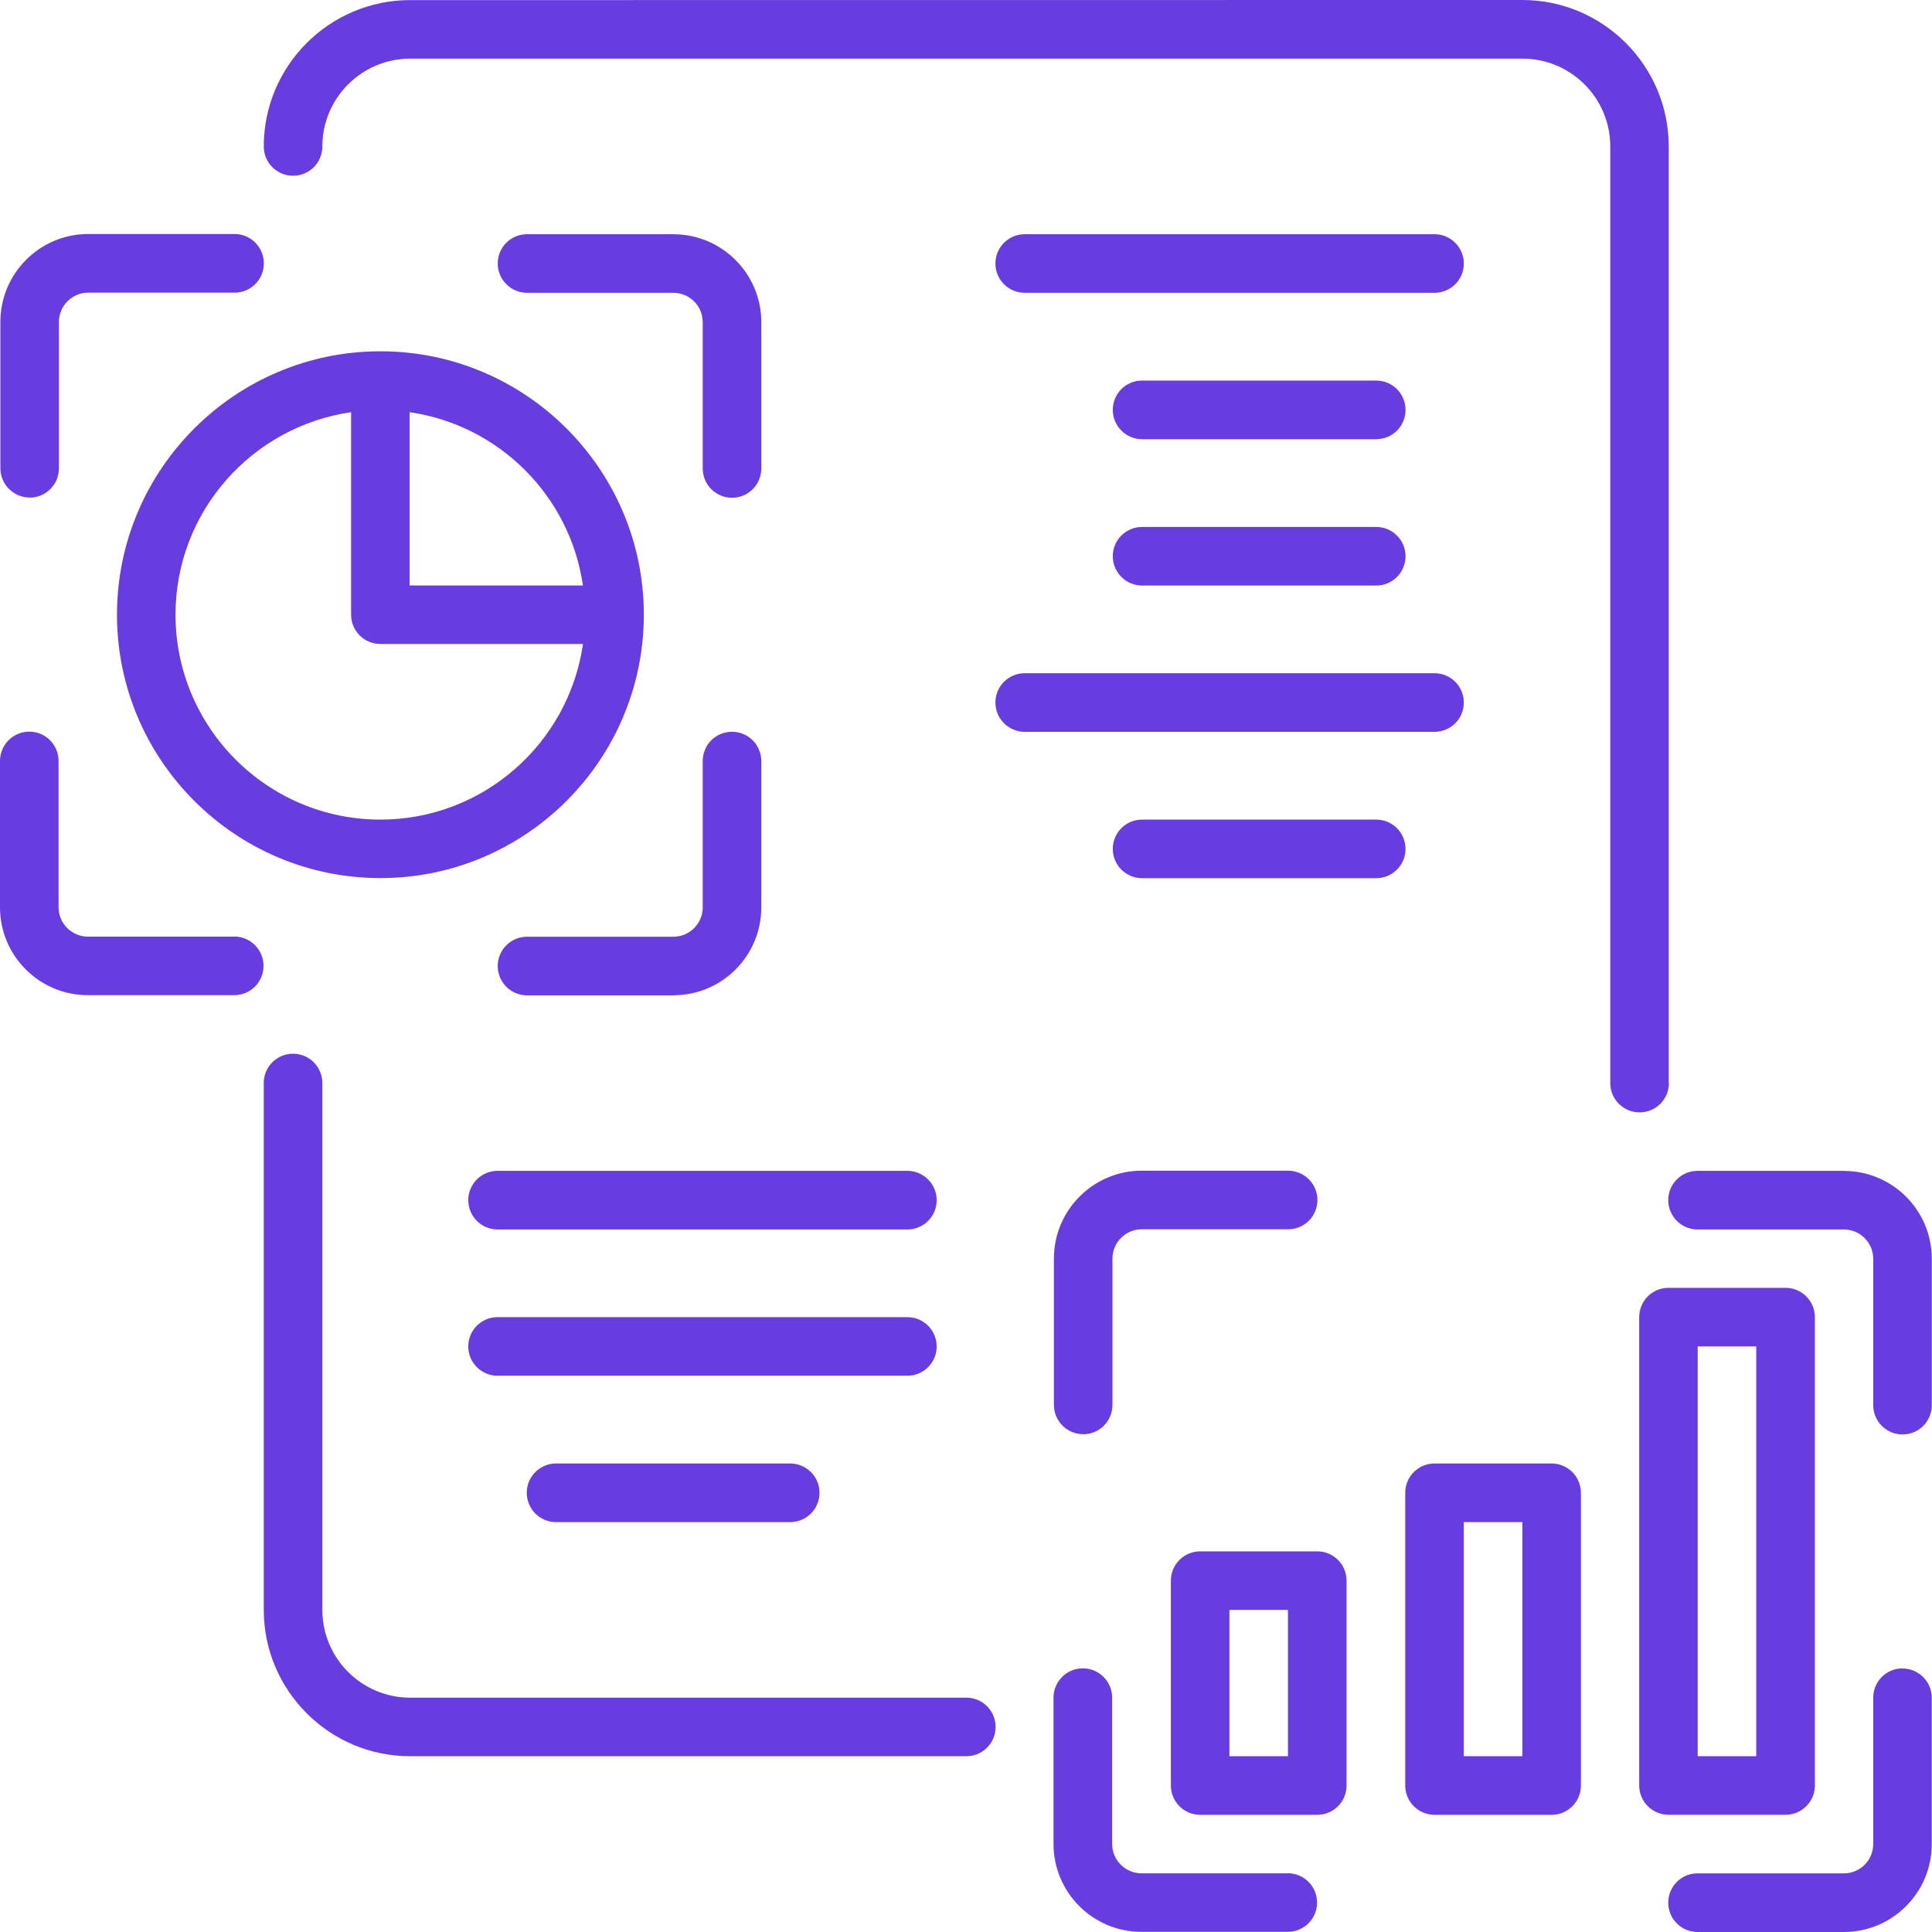 <svg width="40" height="40" viewBox="0 0 40 40" fill="none" xmlns="http://www.w3.org/2000/svg">
<path d="M0.613 10.303C0.949 10.303 1.22 10.032 1.22 9.696V6.666C1.22 6.332 1.491 6.059 1.826 6.059H4.857C5.192 6.059 5.463 5.788 5.463 5.452C5.463 5.118 5.192 4.845 4.857 4.845H1.826C0.824 4.845 0.008 5.66 0.008 6.664V9.694C0.008 10.028 0.279 10.301 0.615 10.301L0.613 10.303Z" fill="#673DE0"/>
<path d="M4.851 19.392H1.82C1.486 19.392 1.213 19.119 1.213 18.785V15.755C1.213 15.421 0.942 15.148 0.607 15.148C0.271 15.148 0 15.419 0 15.755V18.785C0 19.788 0.815 20.604 1.819 20.604H4.849C5.185 20.604 5.456 20.333 5.456 19.997C5.456 19.663 5.185 19.39 4.849 19.39L4.851 19.392Z" fill="#673DE0"/>
<path d="M13.942 4.849H10.911C10.576 4.849 10.305 5.12 10.305 5.455C10.305 5.789 10.576 6.062 10.911 6.062H13.942C14.276 6.062 14.549 6.335 14.549 6.669V9.699C14.549 10.033 14.819 10.306 15.155 10.306C15.491 10.306 15.762 10.035 15.762 9.699V6.669C15.762 5.667 14.947 4.85 13.943 4.85L13.942 4.849Z" fill="#673DE0"/>
<path d="M13.943 20.606C14.946 20.606 15.762 19.791 15.762 18.787V15.757C15.762 15.423 15.491 15.15 15.155 15.15C14.819 15.15 14.549 15.421 14.549 15.757V18.787C14.549 19.121 14.277 19.394 13.942 19.394H10.911C10.576 19.394 10.305 19.665 10.305 20.001C10.305 20.335 10.576 20.608 10.911 20.608H13.942L13.943 20.606Z" fill="#673DE0"/>
<path d="M2.422 12.726C2.422 15.733 4.868 18.18 7.876 18.18C10.884 18.18 13.33 15.733 13.33 12.726C13.33 9.72 10.884 7.273 7.876 7.273C4.868 7.273 2.422 9.72 2.422 12.726ZM7.876 16.969C5.537 16.969 3.634 15.067 3.634 12.726C3.634 10.594 5.217 8.829 7.269 8.534V12.726C7.269 13.061 7.54 13.333 7.876 13.333H12.07C11.775 15.385 10.01 16.969 7.876 16.969ZM12.069 12.122H8.481V8.534C10.335 8.802 11.801 10.267 12.069 12.122Z" fill="#673DE0"/>
<path d="M22.425 29.695C22.761 29.695 23.032 29.424 23.032 29.089V26.058C23.032 25.724 23.303 25.451 23.639 25.451H26.669C27.005 25.451 27.276 25.18 27.276 24.845C27.276 24.511 27.005 24.238 26.669 24.238H23.639C22.637 24.238 21.82 25.053 21.82 26.056V29.087C21.82 29.421 22.091 29.694 22.427 29.694L22.425 29.695Z" fill="#673DE0"/>
<path d="M26.663 38.785H23.633C23.299 38.785 23.026 38.512 23.026 38.178V35.148C23.026 34.814 22.755 34.541 22.419 34.541C22.084 34.541 21.812 34.812 21.812 35.148V38.178C21.812 39.18 22.627 39.997 23.631 39.997H26.661C26.997 39.997 27.268 39.726 27.268 39.39C27.268 39.056 26.997 38.783 26.661 38.783L26.663 38.785Z" fill="#673DE0"/>
<path d="M38.176 24.241H35.146C34.81 24.241 34.539 24.512 34.539 24.848C34.539 25.182 34.81 25.455 35.146 25.455H38.176C38.51 25.455 38.783 25.727 38.783 26.062V29.092C38.783 29.426 39.054 29.699 39.39 29.699C39.725 29.699 39.996 29.428 39.996 29.092V26.062C39.996 25.059 39.182 24.243 38.178 24.243L38.176 24.241Z" fill="#673DE0"/>
<path d="M39.39 34.542C39.054 34.542 38.783 34.813 38.783 35.149V38.179C38.783 38.514 38.512 38.786 38.176 38.786H35.146C34.81 38.786 34.539 39.057 34.539 39.393C34.539 39.727 34.81 40 35.146 40H38.176C39.178 40 39.995 39.185 39.995 38.181V35.151C39.995 34.817 39.724 34.544 39.388 34.544L39.39 34.542Z" fill="#673DE0"/>
<path d="M27.273 32.119H24.849C24.513 32.119 24.242 32.39 24.242 32.725V36.968C24.242 37.302 24.513 37.574 24.849 37.574H27.273C27.608 37.574 27.879 37.303 27.879 36.968V32.725C27.879 32.391 27.608 32.119 27.273 32.119ZM26.666 36.361H25.454V33.331H26.666V36.361Z" fill="#673DE0"/>
<path d="M36.968 37.573C37.304 37.573 37.575 37.302 37.575 36.966V27.27C37.575 26.936 37.304 26.663 36.968 26.663H34.544C34.209 26.663 33.938 26.934 33.938 27.27V36.966C33.938 37.3 34.209 37.573 34.544 37.573H36.968ZM35.149 27.876H36.361V36.361H35.149V27.876Z" fill="#673DE0"/>
<path d="M32.124 30.3H29.701C29.365 30.3 29.094 30.571 29.094 30.907V36.968C29.094 37.302 29.365 37.574 29.701 37.574H32.124C32.46 37.574 32.731 37.303 32.731 36.968V30.907C32.731 30.573 32.46 30.3 32.124 30.3ZM31.519 36.361H30.307V31.514H31.519V36.361Z" fill="#673DE0"/>
<path d="M20.008 35.149H8.493C7.491 35.149 6.674 34.335 6.674 33.331V22.423C6.674 22.089 6.403 21.816 6.068 21.816C5.732 21.816 5.461 22.087 5.461 22.423V33.331C5.461 35.001 6.821 36.361 8.491 36.361H20.006C20.342 36.361 20.613 36.09 20.613 35.754C20.613 35.42 20.342 35.148 20.006 35.148L20.008 35.149Z" fill="#673DE0"/>
<path d="M34.549 22.423V3.031C34.549 1.36 33.189 0 31.519 0L8.491 0.002C6.821 0.002 5.461 1.362 5.461 3.032C5.461 3.366 5.732 3.639 6.068 3.639C6.403 3.639 6.674 3.368 6.674 3.032C6.674 2.03 7.489 1.214 8.493 1.214H31.521C32.523 1.214 33.339 2.028 33.339 3.032V22.424C33.339 22.759 33.61 23.031 33.946 23.031C34.282 23.031 34.553 22.76 34.553 22.424L34.549 22.423Z" fill="#673DE0"/>
<path d="M30.307 5.456C30.307 5.122 30.036 4.849 29.7 4.849H21.216C20.88 4.849 20.609 5.12 20.609 5.456C20.609 5.79 20.88 6.062 21.216 6.062H29.7C30.036 6.062 30.307 5.791 30.307 5.456Z" fill="#673DE0"/>
<path d="M28.493 7.879H23.646C23.31 7.879 23.039 8.15 23.039 8.486C23.039 8.82 23.31 9.093 23.646 9.093H28.493C28.829 9.093 29.1 8.822 29.1 8.486C29.1 8.152 28.829 7.879 28.493 7.879Z" fill="#673DE0"/>
<path d="M28.493 10.91H23.646C23.31 10.91 23.039 11.181 23.039 11.516C23.039 11.85 23.31 12.123 23.646 12.123H28.493C28.829 12.123 29.1 11.852 29.1 11.516C29.1 11.182 28.829 10.91 28.493 10.91Z" fill="#673DE0"/>
<path d="M28.493 16.969H23.646C23.31 16.969 23.039 17.24 23.039 17.576C23.039 17.91 23.31 18.182 23.646 18.182H28.493C28.829 18.182 29.1 17.911 29.1 17.576C29.1 17.241 28.829 16.969 28.493 16.969Z" fill="#673DE0"/>
<path d="M19.393 27.877C19.393 27.543 19.122 27.27 18.786 27.27H10.302C9.966 27.27 9.695 27.541 9.695 27.877C9.695 28.211 9.966 28.483 10.302 28.483H18.786C19.122 28.483 19.393 28.212 19.393 27.877Z" fill="#673DE0"/>
<path d="M18.786 24.241H10.302C9.966 24.241 9.695 24.512 9.695 24.848C9.695 25.182 9.966 25.455 10.302 25.455H18.786C19.122 25.455 19.393 25.184 19.393 24.848C19.393 24.514 19.122 24.241 18.786 24.241Z" fill="#673DE0"/>
<path d="M11.513 30.3C11.177 30.3 10.906 30.571 10.906 30.907C10.906 31.241 11.177 31.514 11.513 31.514H16.36C16.696 31.514 16.967 31.242 16.967 30.907C16.967 30.573 16.696 30.3 16.36 30.3H11.513Z" fill="#673DE0"/>
<path d="M30.307 14.545C30.307 14.211 30.036 13.938 29.7 13.938H21.216C20.88 13.938 20.609 14.209 20.609 14.545C20.609 14.879 20.88 15.152 21.216 15.152H29.7C30.036 15.152 30.307 14.881 30.307 14.545Z" fill="#673DE0"/>
</svg>
